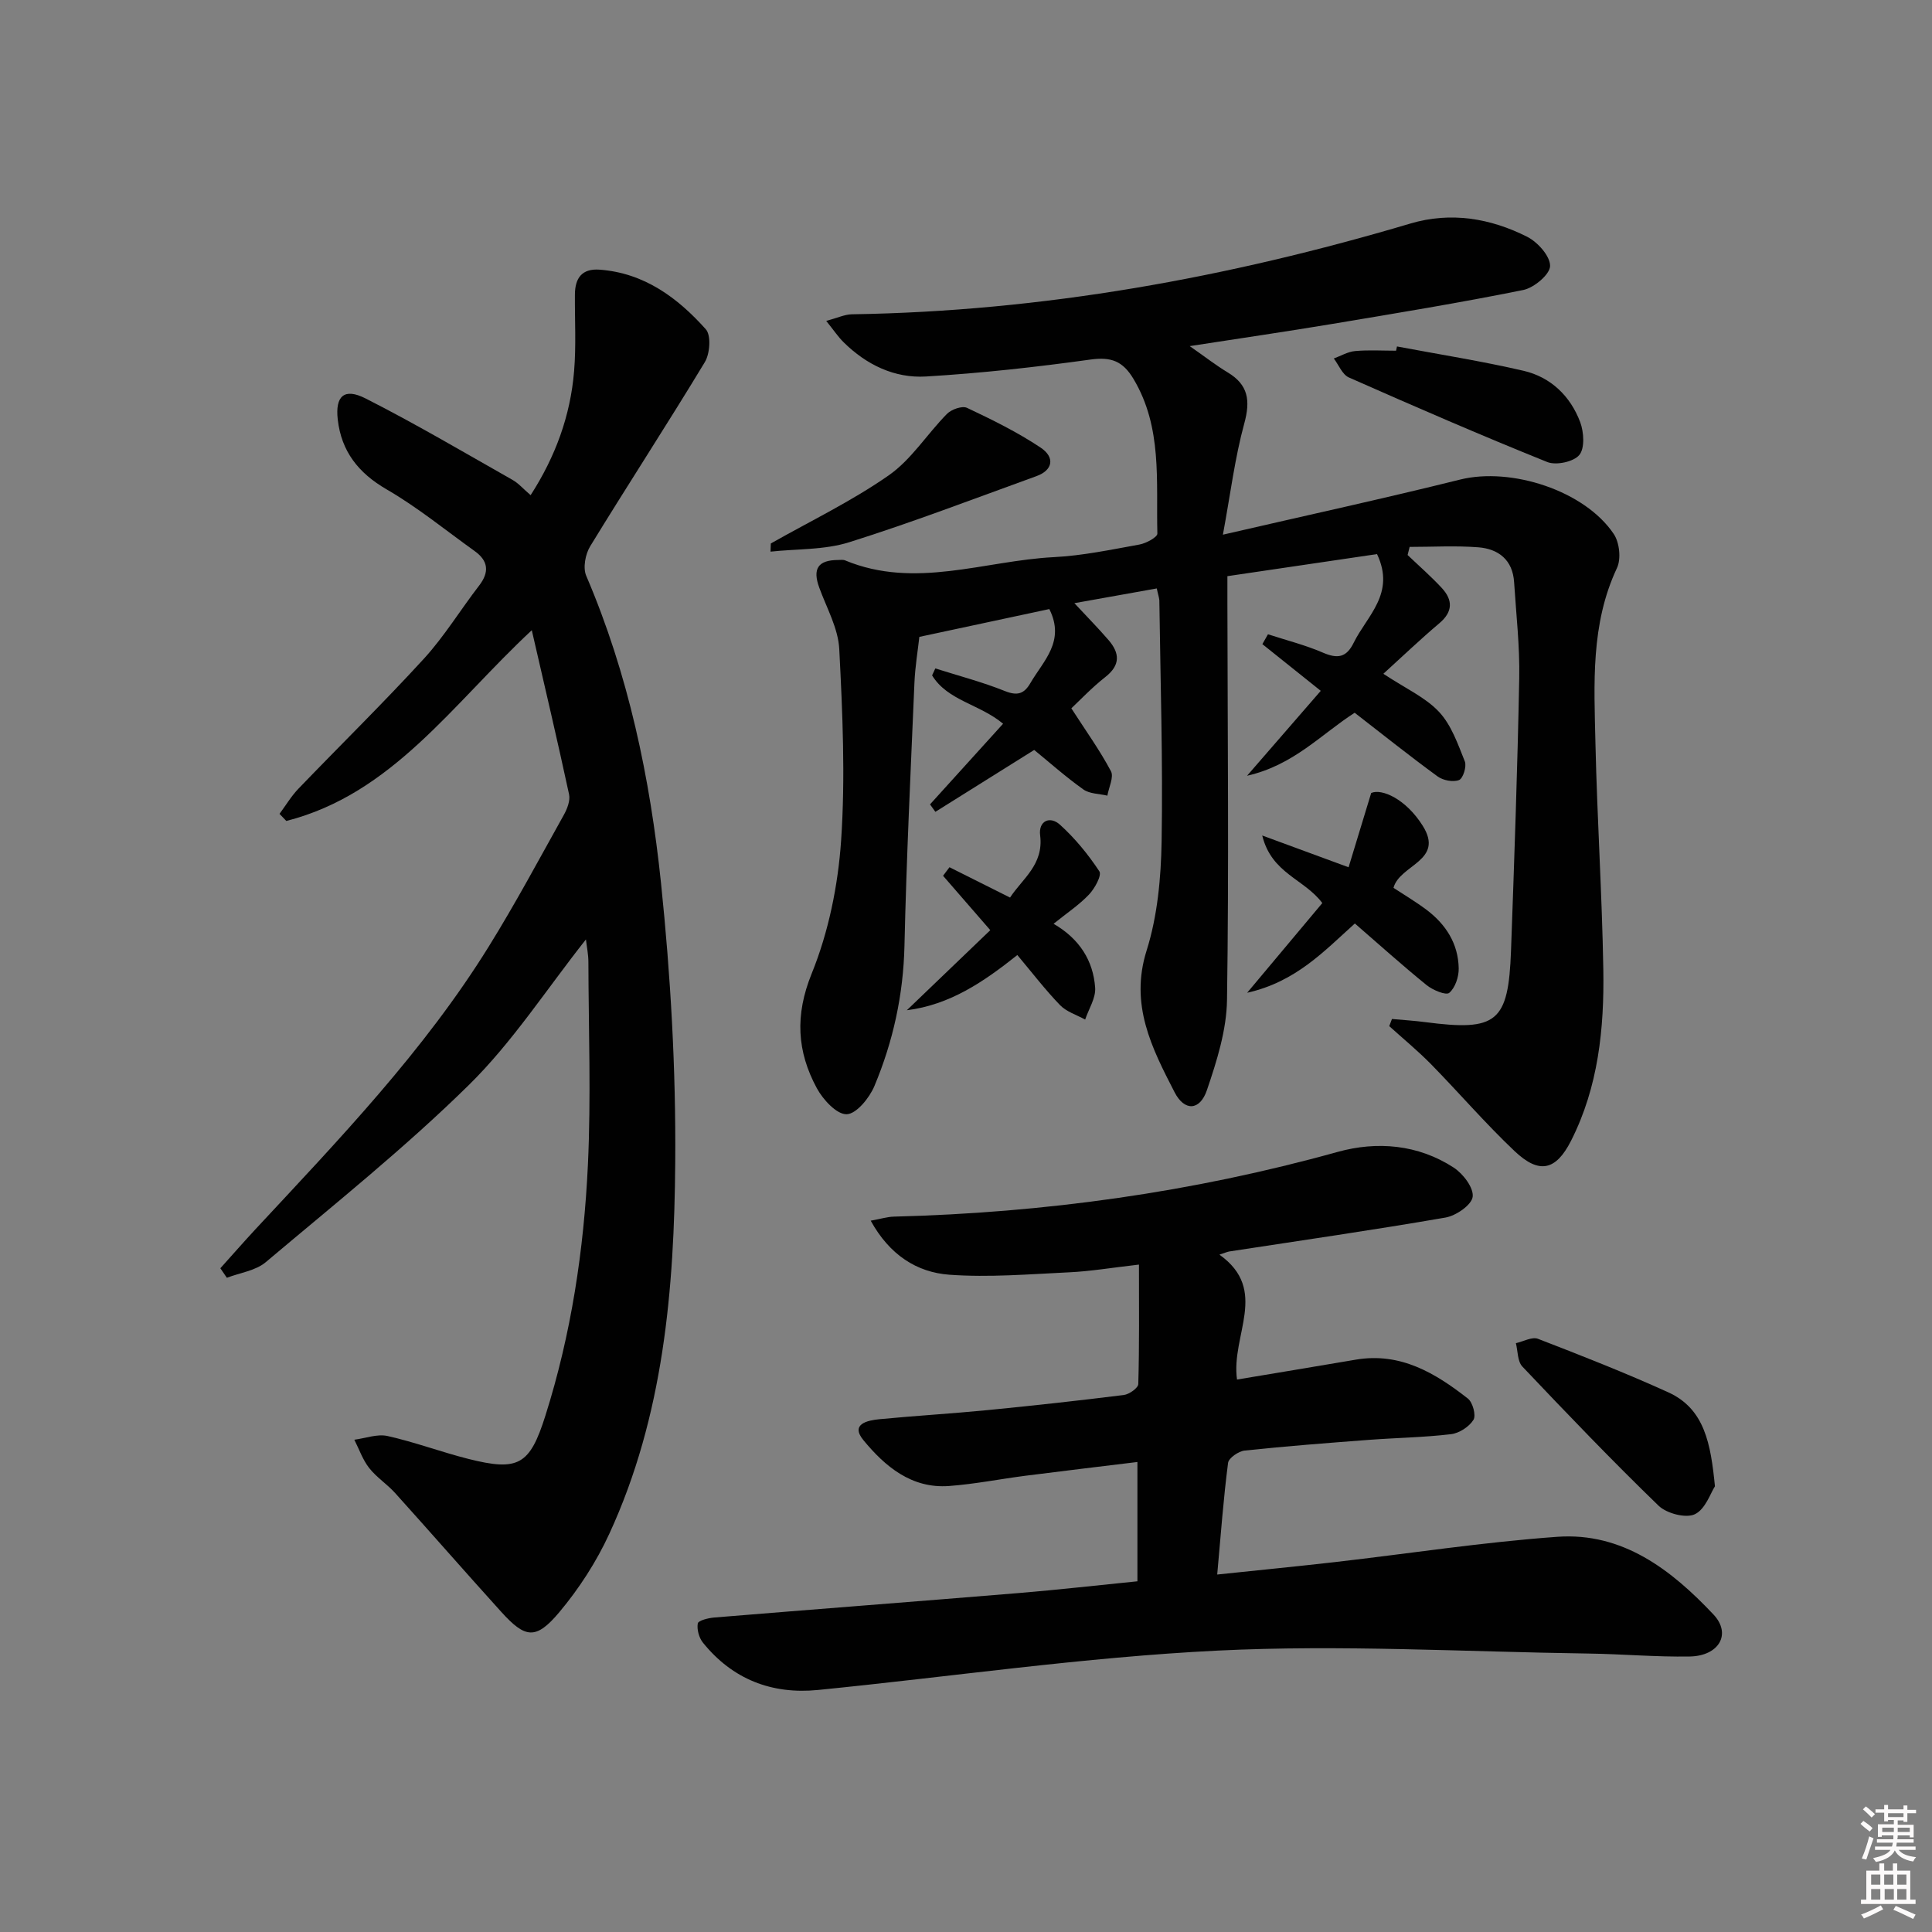 <svg enable-background="new 0 0 400 400" viewBox="0 0 400 400" xmlns="http://www.w3.org/2000/svg"><rect x="0" y="0" width="400" height="400" fill="#808080" stroke="none"/><path d="m385.2 377.6.6-.6c.6.4 1.3.9 1.9 1.5l-.6.7c-.8-.6-1.4-1.1-1.9-1.6zm.3 7.1c.6-1.4 1.1-2.9 1.5-4.5.3.1.6.3.9.4-.5 1.4-1 2.9-1.5 4.4l-.9-.2zm.2-10.1.6-.6c.7.5 1.3 1.1 1.9 1.6l-.7.7c-.6-.6-1.2-1.2-1.8-1.7zm8.4-.8h.8v.9h1.8v.7h-1.8v1.8h-.8v-.3h-1.2v.9h3.3v2.6h-.8v-.4h-2.5c0 .3 0 .6-.1.8h3.4v.7h-3.5c0 .3-.1.6-.1.8h4v.7h-3.5c.7.9 1.9 1.3 3.6 1.5-.2.2-.4.5-.6.9-1.9-.3-3.2-1.1-3.8-2.3-.5 1.1-1.8 2-3.9 2.4-.2-.3-.4-.5-.6-.8 1.9-.4 3.1-.9 3.6-1.7h-3.2v-.7h3.5c.1-.2.1-.5.2-.8h-3.3v-.7h3.4c0-.2 0-.5 0-.8h-2.4v.3h-.8v-2.6h3.3v-.9h-1.2v.3h-.8v-1.8h-1.8v-.7h1.8v-.9h.8v.9h3.2zm-4.4 5.5h2.4c0-.3 0-.6 0-.9h-2.4zm1.2-3.1h3.2v-.8h-3.2zm4.4 2.2h-2.4v.9h2.5v-.9z" fill="#fcfafa"/><path d="m389.2 385.8h.9v1.5h1.8v-1.5h.9v1.5h2.7v6h1.1v.9h-11.3v-.9h1.1v-6h2.7v-1.5zm.2 8.7.5.8c-1.2.6-2.5 1.3-4 1.9-.2-.3-.3-.6-.6-.8 1.6-.6 3-1.3 4.1-1.9zm-2-4.3h1.9v-2.1h-1.9zm0 3.1h1.9v-2.2h-1.9zm2.7-3.1h1.9v-2.1h-1.9zm.1 3.1h1.9v-2.2h-1.9zm2.3 1.3c1.4.6 2.7 1.2 4.1 1.8l-.5.9c-1.5-.7-2.8-1.4-4.1-1.9zm2.2-6.5h-1.9v2.1h1.9zm-1.9 5.2h1.9v-2.2h-1.9z" fill="#fcfafa"/><g fill="#010101"><path d="m239.5 121.83c-5.64 1.01-11.13 1.99-17.06 3.05 2.67 2.87 4.96 5.19 7.08 7.65 2.31 2.69 2.49 5.16-.66 7.63-2.84 2.23-5.34 4.89-7.05 6.49 3.02 4.69 5.91 8.7 8.2 13.02.64 1.21-.45 3.35-.74 5.06-1.68-.4-3.67-.36-4.97-1.28-3.64-2.59-7-5.59-10.18-8.18-7 4.38-13.73 8.6-20.46 12.81-.37-.51-.74-1.03-1.11-1.54 5.01-5.53 10.02-11.06 15.13-16.7-4.87-4.07-11.49-4.76-14.7-10.01.22-.48.45-.96.67-1.44 4.82 1.53 9.74 2.81 14.42 4.69 2.59 1.03 3.97.57 5.27-1.67 2.68-4.6 7.26-8.64 3.91-15.31-8.69 1.86-17.52 3.75-26.91 5.76-.3 2.75-.88 6.16-1.02 9.59-.77 18.11-1.65 36.23-2.06 54.35-.23 10.16-2.35 19.82-6.23 29.07-1.03 2.45-3.72 5.76-5.73 5.82-2.05.07-4.9-3.01-6.18-5.38-4.12-7.61-4.57-15.11-1.07-23.74 3.49-8.6 5.45-18.2 6.09-27.5.9-13.17.3-26.48-.38-39.69-.22-4.3-2.61-8.51-4.14-12.71-1.43-3.9-.27-5.71 3.88-5.73.5 0 1.06-.1 1.49.09 14.49 6.01 28.81.06 43.19-.68 5.94-.3 11.85-1.55 17.73-2.61 1.38-.25 3.73-1.52 3.71-2.27-.28-10.86 1.07-21.97-4.95-32.03-2.21-3.69-4.63-4.59-8.89-4-11.31 1.57-22.68 2.83-34.07 3.51-6.5.39-12.33-2.43-17.04-7.08-1.13-1.11-2.02-2.46-3.61-4.43 2.33-.62 3.81-1.34 5.3-1.37 39.47-.6 77.89-7.58 115.65-18.79 8.34-2.48 16.56-1.1 24.17 2.74 2.18 1.1 4.78 4.01 4.75 6.05-.03 1.75-3.33 4.52-5.56 4.97-13.15 2.66-26.4 4.83-39.63 7.04-9.41 1.57-18.85 2.94-29.42 4.58 3.29 2.3 5.48 4.01 7.84 5.43 4.31 2.58 4.75 5.85 3.45 10.6-1.94 7.09-2.84 14.46-4.42 23.01 17.49-4.04 33.36-7.49 49.11-11.41 10.54-2.62 25.79 2.27 31.82 11.28 1.18 1.76 1.54 5.14.66 7.02-5.49 11.67-4.73 24.04-4.46 36.3.35 15.63 1.37 31.24 1.63 46.86.2 12.2-1.03 24.29-6.68 35.43-3.14 6.18-6.59 6.98-11.7 2.14-6.03-5.71-11.46-12.04-17.28-17.98-2.73-2.78-5.76-5.27-8.66-7.89.19-.49.38-.99.56-1.48 2.3.21 4.61.35 6.89.65 14.85 1.94 17.22.05 17.76-14.82.68-18.79 1.34-37.58 1.7-56.37.13-6.62-.64-13.27-1.06-19.89-.29-4.62-3.24-6.91-7.45-7.23-4.7-.36-9.45-.08-14.18-.08-.14.56-.28 1.12-.42 1.68 2.38 2.27 4.87 4.44 7.1 6.85 2.28 2.48 2.29 4.9-.53 7.28-3.92 3.31-7.64 6.87-11.59 10.46 4.61 3.05 8.71 4.87 11.53 7.89 2.55 2.72 3.9 6.67 5.34 10.26.41 1.03-.37 3.53-1.2 3.85-1.23.48-3.31.08-4.44-.75-5.77-4.21-11.36-8.68-17.17-13.18-6.95 4.45-12.62 10.85-22.28 13.04 5.66-6.52 10.39-11.97 15.26-17.58-4.38-3.5-8.23-6.59-12.09-9.67.39-.68.77-1.36 1.16-2.04 3.8 1.24 7.72 2.22 11.37 3.8 3.02 1.3 4.86 1.05 6.38-2.05 2.75-5.59 8.7-10.18 4.83-18.35-10 1.48-20.25 2.99-30.98 4.57v5.74c.04 27.33.33 54.66-.08 81.98-.09 6.27-2.11 12.66-4.16 18.69-1.46 4.29-4.65 4.42-6.7.43-4.7-9.13-9.32-18.11-5.79-29.32 2.26-7.17 2.98-15.04 3.11-22.61.28-16.64-.25-33.29-.47-49.93-.07-.66-.3-1.3-.53-2.44z"/><path d="m109.86 102.52c5.14-7.98 8.24-16.45 9-25.66.44-5.26.13-10.59.17-15.88.02-3.38 1.42-5.42 5.12-5.15 9.24.69 16.14 5.81 21.98 12.34 1.13 1.26.86 5.05-.2 6.8-7.74 12.81-15.93 25.36-23.74 38.13-1 1.64-1.53 4.46-.82 6.11 8.73 20.37 13.22 41.85 15.49 63.66 1.99 19.15 3.09 38.5 2.94 57.74-.2 26.31-2.4 52.56-13.66 76.97-2.67 5.79-6.27 11.36-10.37 16.24-4.83 5.74-7.02 5.4-12.02-.13-7.37-8.14-14.59-16.42-21.94-24.57-1.67-1.85-3.86-3.25-5.38-5.19-1.34-1.71-2.07-3.88-3.07-5.85 2.3-.3 4.75-1.24 6.87-.77 5.65 1.26 11.12 3.32 16.74 4.74 10.37 2.61 12.72 1.27 15.95-8.96 5.35-16.9 7.97-34.33 8.8-51.94.66-13.96.14-27.99.1-41.98 0-1.56-.33-3.12-.51-4.67-8.17 10.32-15.2 21.25-24.24 30.14-13.24 13.02-27.83 24.69-42.05 36.68-2.1 1.77-5.34 2.19-8.05 3.23-.45-.66-.9-1.31-1.35-1.97 2.44-2.71 4.84-5.46 7.32-8.13 17.24-18.53 34.81-36.81 48.24-58.46 5.52-8.9 10.47-18.15 15.57-27.3.69-1.24 1.34-2.94 1.07-4.22-2.39-11.1-5-22.16-7.72-33.99-16.46 15.32-28.86 33.89-50.82 39.49-.47-.49-.94-.98-1.41-1.47 1.29-1.74 2.42-3.64 3.9-5.19 8.65-9 17.58-17.74 26-26.94 4.24-4.64 7.56-10.12 11.42-15.12 2.16-2.8 1.92-5.13-.91-7.15-6.04-4.33-11.84-9.08-18.25-12.79-5.85-3.39-9.35-7.88-10.1-14.43-.56-4.89 1.33-6.63 5.75-4.39 10.33 5.24 20.33 11.14 30.42 16.86 1.25.7 2.26 1.89 3.76 3.17z"/><path d="m252.01 325.99c8.63-.91 16.53-1.68 24.41-2.58 15.33-1.76 30.62-4.13 46-5.23 13.54-.97 23.63 6.85 32.33 16.08 3.81 4.04 1.14 8.59-4.9 8.7-6.97.12-13.95-.51-20.93-.61-25.63-.36-51.32-1.87-76.86-.61-27.63 1.36-55.13 5.41-82.7 8.15-9.57.95-17.7-2.21-23.82-9.79-.82-1.02-1.29-2.74-1.07-3.99.11-.6 2.17-1.12 3.39-1.22 21.03-1.73 42.07-3.33 63.1-5.07 8.08-.67 16.14-1.59 24.53-2.43 0-8.14 0-16.03 0-24.7-7.85.96-15.53 1.87-23.2 2.85-5.27.68-10.51 1.73-15.8 2.12-7.77.58-13.26-4.06-17.73-9.49-2.76-3.35.85-4.1 3.33-4.34 7.44-.72 14.91-1.15 22.35-1.88 9.42-.92 18.84-1.96 28.23-3.13 1.12-.14 2.98-1.45 3-2.27.23-7.93.14-15.86.14-24.73-5.75.66-10.1 1.4-14.48 1.6-8.25.39-16.55 1.09-24.75.5-6.76-.49-12.4-4.09-16.31-11.19 2.06-.37 3.42-.8 4.78-.84 31.17-.79 61.8-5.03 91.9-13.4 8.13-2.26 16.65-1.56 24.04 3.26 1.93 1.26 4.16 4.19 3.91 6.04-.23 1.7-3.44 3.91-5.62 4.29-14.88 2.58-29.83 4.73-44.75 7.02-.44.07-.86.27-2.06.66 10.34 7.38 2.34 16.64 3.64 25.86 8.09-1.35 16.36-2.72 24.61-4.12 9.21-1.56 16.43 2.76 23.19 8.06 1.01.79 1.73 3.49 1.15 4.41-.9 1.43-2.94 2.76-4.64 2.96-5.6.67-11.27.75-16.9 1.17-8.61.65-17.22 1.31-25.81 2.22-1.27.13-3.32 1.54-3.45 2.55-.96 7.37-1.5 14.81-2.25 23.12z"/><path d="m273.77 186.97c-3.75-5.02-10.5-6.09-12.44-13.99 6.24 2.3 11.36 4.18 17.88 6.58 1.46-4.81 2.9-9.54 4.68-15.38 2.19-.97 7.19 1.24 10.67 6.79 4.57 7.27-4.79 8.04-6.05 12.85 2.1 1.38 4.53 2.82 6.78 4.5 4.05 3.03 6.64 7.06 6.72 12.19.03 1.74-.73 4.01-1.96 5.05-.68.57-3.4-.57-4.67-1.59-5.03-4.08-9.84-8.41-14.87-12.77-6.37 5.72-12.21 12.08-22.3 14.34 5.75-6.86 10.62-12.67 15.56-18.57z"/><path d="m355.06 307.72c-.89 1.35-1.97 4.76-4.17 5.79-1.87.88-5.83-.16-7.5-1.77-9.66-9.35-18.96-19.06-28.21-28.82-1.01-1.07-.92-3.19-1.33-4.83 1.54-.34 3.35-1.38 4.58-.9 9.07 3.5 18.13 7.06 26.98 11.08 7.53 3.43 8.78 10.66 9.65 19.45z"/><path d="m187.75 209.16c5.78-5.54 11.55-11.08 17.28-16.58-3.7-4.26-6.74-7.76-9.78-11.26.44-.59.89-1.18 1.33-1.77 3.98 1.99 7.96 3.98 12.54 6.28 2.52-3.88 7-6.79 6.23-12.88-.38-2.98 2.02-4.09 4.1-2.21 3.11 2.81 5.85 6.16 8.16 9.66.54.82-.95 3.55-2.14 4.8-2.03 2.14-4.55 3.81-7.34 6.06 5.37 3.11 8.21 7.62 8.61 13.24.15 2.14-1.33 4.39-2.07 6.59-1.76-.97-3.87-1.61-5.2-2.99-3.09-3.2-5.81-6.76-8.84-10.37-6.96 5.53-13.91 10.3-22.88 11.43z"/><path d="m289.23 71.73c8.75 1.65 17.55 3.03 26.21 5.04 5.63 1.31 9.69 5.23 11.72 10.62.77 2.06.98 5.41-.18 6.81-1.18 1.42-4.8 2.19-6.63 1.46-13.81-5.56-27.47-11.49-41.08-17.51-1.36-.6-2.1-2.59-3.12-3.93 1.47-.54 2.92-1.41 4.43-1.54 2.8-.25 5.64-.07 8.46-.07.06-.3.13-.59.19-.88z"/><path d="m159.59 112.52c8.19-4.64 16.74-8.75 24.42-14.11 4.69-3.27 7.94-8.56 12.06-12.73.92-.93 3.14-1.71 4.14-1.24 5.21 2.46 10.44 5.03 15.22 8.22 3.09 2.06 2.51 4.7-.82 5.91-12.9 4.67-25.73 9.59-38.81 13.7-5.12 1.61-10.83 1.35-16.27 1.94.02-.56.04-1.12.06-1.69z"/></g></svg>